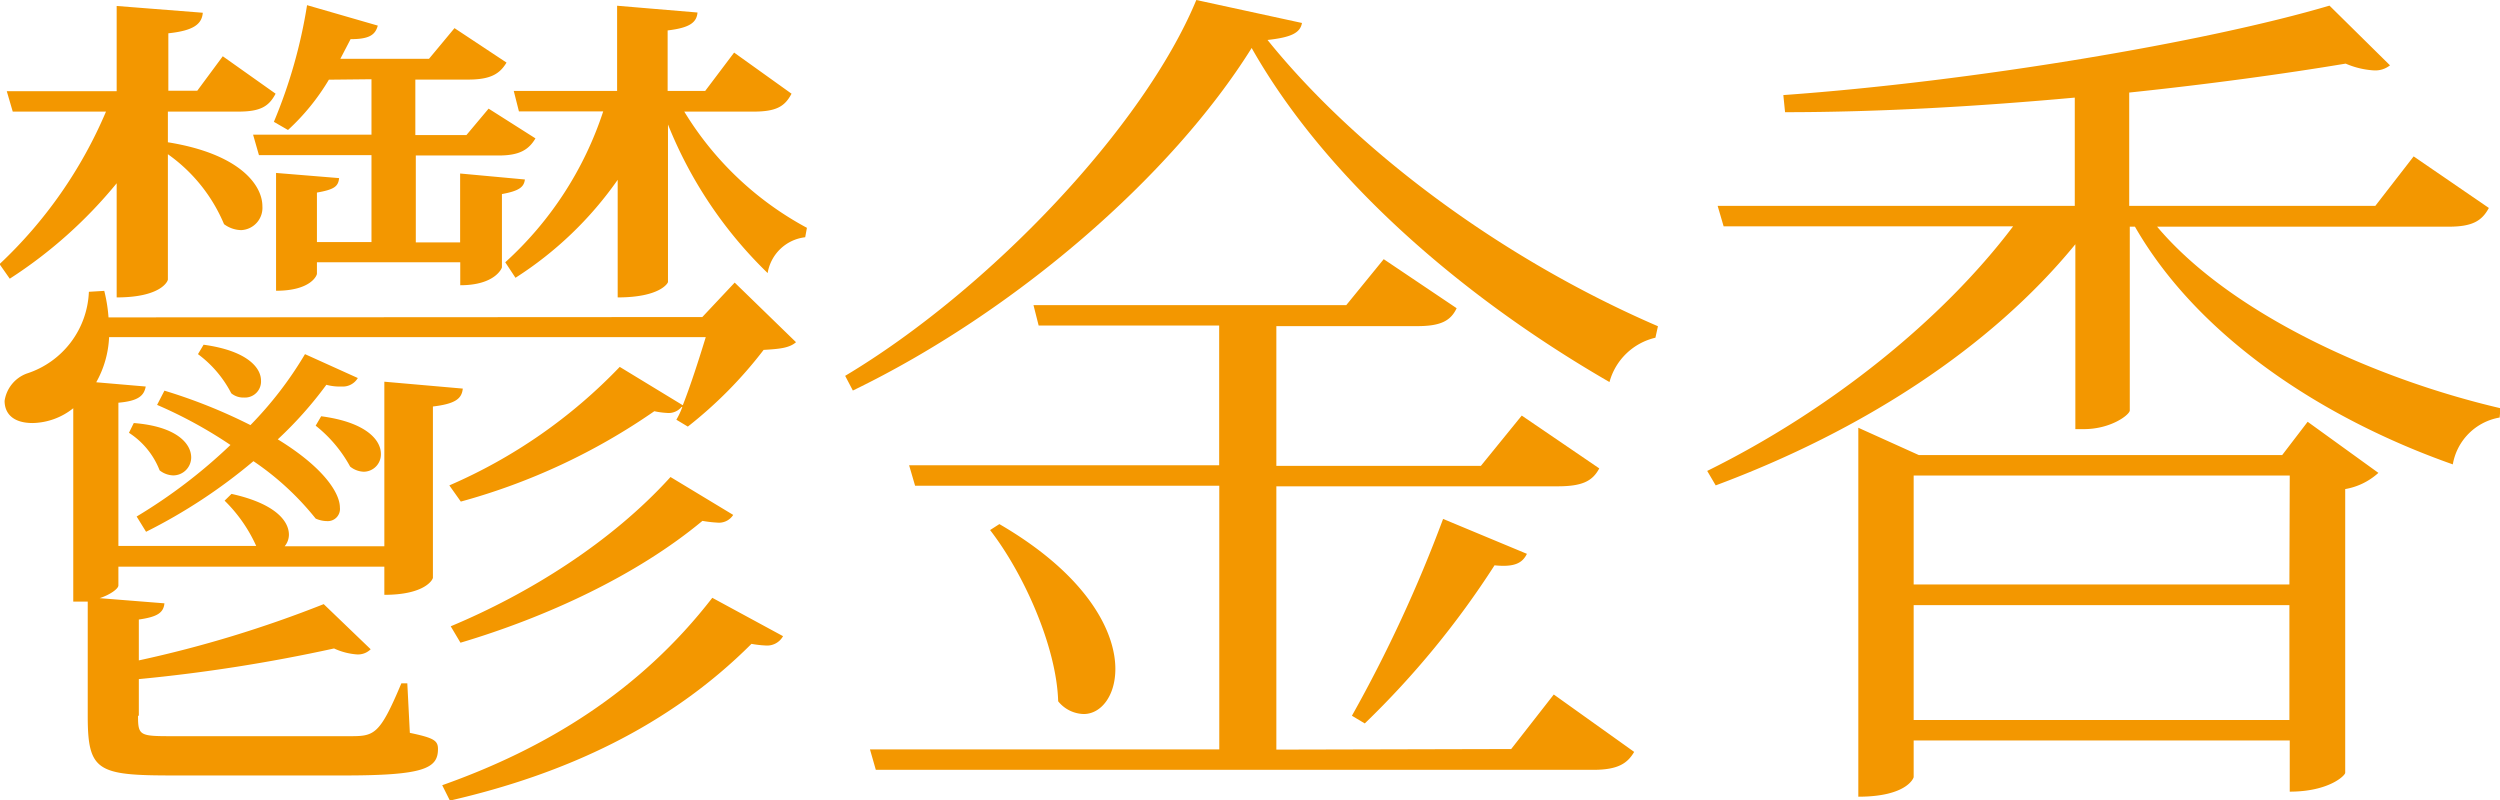 <svg id="鬱金香" xmlns="http://www.w3.org/2000/svg" viewBox="0 0 217.71 69.68"><defs><style>.cls-1{fill:#f39700;}</style></defs><title>flower_name03</title><path class="cls-1" d="M64.31,126.12A40.06,40.06,0,0,1,55,134.43l-.89-1.27a39.18,39.18,0,0,0,9.27-13.28H55.26l-.52-1.78h9.57v-7.42l7.5.59c-.08,1-.82,1.56-3,1.79v5h2.52l2.22-3,4.6,3.26c-.59,1.12-1.33,1.56-3.26,1.56H68.77v2.67c6.23,1,8.23,3.71,8.23,5.57a1.94,1.94,0,0,1-1.85,2.08,2.59,2.59,0,0,1-1.49-.52,14.17,14.17,0,0,0-4.89-6.09V134.5c0,.15-.6,1.56-4.46,1.56Zm51,11.65,2.82-3,5.34,5.19c-.59.52-1.48.59-2.82.67a37.25,37.25,0,0,1-6.6,6.68l-1-.6a6.48,6.48,0,0,0,.52-1.11h-.07a1.45,1.45,0,0,1-1.26.52,6.85,6.85,0,0,1-1.11-.15,55,55,0,0,1-16.85,7.87l-1-1.41a45.58,45.58,0,0,0,14.84-10.32l5.49,3.34c.67-1.7,1.41-4,2-5.93H63.65a8.78,8.78,0,0,1-1.12,3.93l4.31.37c-.15.82-.67,1.26-2.38,1.41v12.47h12a13,13,0,0,0-2.75-3.94l.6-.59c3.71.82,5,2.3,5,3.56a1.6,1.6,0,0,1-.37,1h8.68V143.4l6.83.6c-.08.89-.67,1.33-2.6,1.56v14.91c0,.15-.67,1.49-4.23,1.49v-2.45H64.46v1.63c0,.3-.74.82-1.63,1.11l5.64.45c-.08.81-.6,1.18-2.23,1.41v3.56a102.45,102.45,0,0,0,16.1-4.9l4.09,3.93a1.57,1.57,0,0,1-1.19.45,5.69,5.69,0,0,1-2-.52,142.52,142.52,0,0,1-17,2.67v3.19h-.07c0,1.78.15,1.78,3.19,1.78H84.5c2.22,0,2.67,0,4.6-4.6h.52l.22,4.31c2.08.44,2.45.66,2.45,1.41,0,1.7-1.26,2.3-8.16,2.3H69.21c-6.6,0-7.42-.37-7.42-5.2v-9.94H60.53V145.71A5.84,5.84,0,0,1,57,147c-1.78,0-2.45-.89-2.45-1.93a3,3,0,0,1,1.93-2.38,7.8,7.8,0,0,0,5.41-7.12l1.34-.08a13.33,13.33,0,0,1,.37,2.31ZM65.8,147c3.71.29,5,1.78,5,3a1.57,1.57,0,0,1-1.56,1.56,2,2,0,0,1-1.19-.44,6.83,6.83,0,0,0-2.67-3.27Zm2.67-2.82a46.55,46.55,0,0,1,7.49,3A32.46,32.46,0,0,0,80.71,141l4.6,2.08a1.52,1.52,0,0,1-1.41.74,4.5,4.5,0,0,1-1.33-.15,33.67,33.67,0,0,1-4.23,4.75c4,2.45,5.41,4.68,5.41,5.94a1.06,1.06,0,0,1-1.11,1.18,2.49,2.49,0,0,1-1-.22,24.47,24.47,0,0,0-5.42-5,47.39,47.39,0,0,1-9.35,6.15l-.82-1.33a46.17,46.17,0,0,0,8.17-6.23,39.21,39.21,0,0,0-6.39-3.49Zm3.41-4c3.79.52,5,2,5,3.12a1.4,1.4,0,0,1-1.48,1.48,1.65,1.65,0,0,1-1.11-.37,9.84,9.84,0,0,0-2.9-3.41Zm10.91-23.08a19.4,19.4,0,0,1-3.56,4.38L78,120.77a44,44,0,0,0,2.89-10.16l6.16,1.78c-.22.81-.74,1.18-2.37,1.18l-.89,1.71h7.72l2.22-2.67,4.53,3c-.6,1-1.41,1.48-3.34,1.48h-4.6v4.83h4.45l1.93-2.3,4.08,2.59c-.59,1-1.41,1.49-3.19,1.49H90.36v7.57h3.86v-6l5.64.52c-.08.67-.52,1-2,1.27v6.38c0,.07-.59,1.56-3.63,1.56V133H81.75v1c0,.14-.52,1.48-3.56,1.48V125.22l5.49.45c-.07.74-.45,1-1.93,1.26v4.31H86.5v-7.57H76.7l-.51-1.78H86.5v-4.83Zm-.67,29.31c3.93.52,5.2,2.08,5.2,3.27a1.51,1.51,0,0,1-1.49,1.56,2,2,0,0,1-1.19-.45,11.63,11.63,0,0,0-3-3.56Zm40.22,19.15a1.59,1.59,0,0,1-1.56.81,9.13,9.13,0,0,1-1.19-.14c-7.19,7.19-16.25,11.35-26.26,13.65l-.67-1.34c9-3.19,17.21-8.16,23.52-16.32ZM93.4,164.7c6.75-2.82,13.95-7.27,19.14-13L118,155a1.47,1.47,0,0,1-1.41.67,10.42,10.42,0,0,1-1.27-.15c-5.71,4.75-13.57,8.38-21.07,10.61Zm29.68-46.38c-.59,1.12-1.33,1.56-3.34,1.56h-6A28,28,0,0,0,124.42,130l-.15.82a3.75,3.75,0,0,0-3.27,3.12A37.26,37.26,0,0,1,112.32,121v13.72c0,.08-.67,1.34-4.38,1.34V125.82a31.59,31.59,0,0,1-8.9,8.53L98.15,133a30.58,30.58,0,0,0,8.53-13.14H99.34l-.45-1.78h9v-7.42l7,.59c-.07.9-.74,1.34-2.6,1.56v5.27h3.27l2.52-3.34Z" transform="translate(-54.15 -110.16)"/><path class="cls-1" d="M127.75,142.89c12.54-7.5,26-21.67,30.58-32.73l9.2,2c-.15.89-1,1.26-3,1.48,7.72,9.57,20.26,19,34,24.93l-.22,1a5.42,5.42,0,0,0-4,3.86c-13-7.5-24.78-17.81-31.16-29.09-7,11.21-20.63,23-34.73,29.83Zm58,32.5,3.71-4.75,7,5c-.59,1-1.41,1.56-3.56,1.56H130.42l-.51-1.78h30.42V152.46H133.84l-.52-1.78h27V138.51H144.6l-.45-1.78h27.24l3.26-4L181,137c-.52,1.11-1.41,1.56-3.42,1.56H165.3v12.17h17.81l3.56-4.38,6.75,4.6c-.59,1.11-1.48,1.56-3.63,1.56H165.3v22.93ZM141.18,155.8c7.65,4.45,10.1,9.35,10.1,12.61,0,2.38-1.27,3.93-2.75,3.93a2.94,2.94,0,0,1-2.23-1.11c-.14-4.75-3-11.13-5.93-14.91Zm45.94,2.59c-.37.75-1,1.19-2.82,1A76.69,76.69,0,0,1,173,173.16l-1.12-.67a121.31,121.31,0,0,0,7.94-17.14Z" transform="translate(-54.15 -110.16)"/><path class="cls-1" d="M270.89,128.27c-.6,1.11-1.41,1.63-3.49,1.63H242c6.31,7.49,18.77,13.21,29.9,15.81l-.07.81a5,5,0,0,0-4.08,4.08c-11.36-4-22.19-11.13-27.68-20.7h-.45v16c0,.37-1.63,1.63-4,1.63h-.74v-16.1c-7.35,9-18.56,16.25-31.32,21l-.74-1.26c10.68-5.27,20.48-13.14,26.64-21.3H204.25l-.52-1.78h31.1v-9.43c-8.24.75-16.92,1.27-25.23,1.27l-.15-1.49c16.47-1.18,36.8-4.6,47.56-7.79l5.27,5.2a2.05,2.05,0,0,1-1.41.44,7.28,7.28,0,0,1-2.45-.59c-5.34.89-11.8,1.78-18.85,2.52v9.87H261l3.34-4.31Zm-18,21.52,2.22-2.9,6.16,4.45a5.74,5.74,0,0,1-2.89,1.41v24.71c0,.23-1.41,1.64-4.83,1.64v-4.46H220.8v3.19c0,.08-.59,1.71-4.82,1.71V147.41l5.27,2.38Zm.66,1.78H220.8v9.49h32.72ZM220.8,172.86h32.72v-10H220.8Z" transform="translate(-54.15 -110.16)"/></svg>